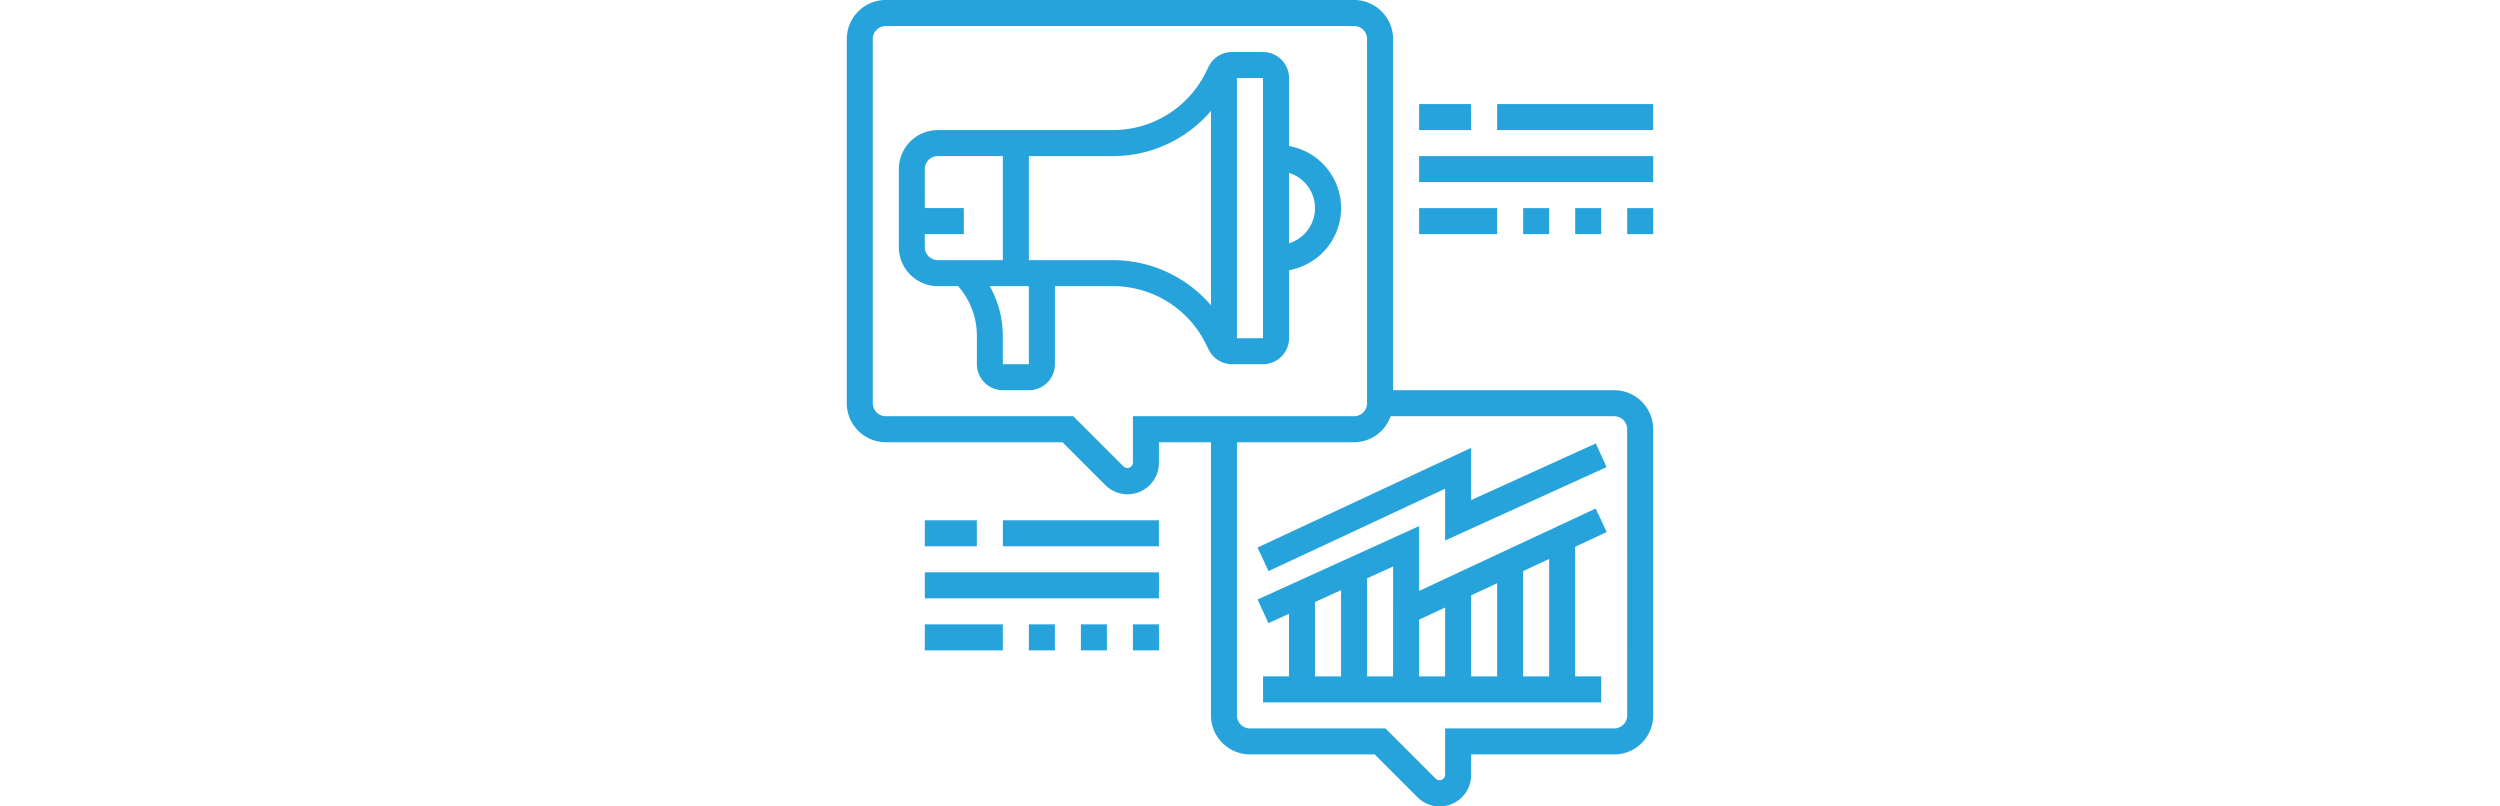 <svg xmlns="http://www.w3.org/2000/svg" width="310" height="100" viewBox="0 0 310 100">
  <g id="Updated-Team" transform="translate(17472 24024)">
    <rect id="Rectangle_1106" data-name="Rectangle 1106" width="310" height="100" transform="translate(-17472 -24024)" fill="red" opacity="0"/>
    <g id="Group_918" data-name="Group 918" transform="translate(-11588.499 -11734.063)">
      <path id="Path_5587" data-name="Path 5587" d="M162.679,55.526l-.536-.133V46.975a3.229,3.229,0,0,0-3.226-3.226h-3.842a3.206,3.206,0,0,0-2.885,1.782l-.381.763a12.832,12.832,0,0,1-11.54,7.132H118.6a4.844,4.844,0,0,0-4.839,4.839v9.677a4.844,4.844,0,0,0,4.839,4.839h2.514a9.335,9.335,0,0,1,2.324,6.176v3.5a3.229,3.229,0,0,0,3.226,3.226h3.226a3.229,3.229,0,0,0,3.226-3.226V72.781h7.158a12.827,12.827,0,0,1,11.54,7.134l.381.761a3.207,3.207,0,0,0,2.885,1.782h3.842a3.229,3.229,0,0,0,3.226-3.226V70.815l.536-.134a7.811,7.811,0,0,0,0-15.155Zm-45.7,12.416V66.33h4.839V63.1h-4.839V58.265a1.615,1.615,0,0,1,1.613-1.613h8.064v12.9h-8.064A1.615,1.615,0,0,1,116.981,67.943Zm12.9,14.516h-3.226v-3.5a12.534,12.534,0,0,0-1.619-6.176h4.845Zm10.384-12.9H129.884v-12.9h10.384a16.011,16.011,0,0,0,12.2-5.606V75.16A16.014,16.014,0,0,0,140.268,69.556Zm18.649,9.677h-3.226V46.975h3.226Zm3.226-11.766V58.739a4.565,4.565,0,0,1,0,8.728Z" transform="translate(-5885.805 -12327.235)" fill="#27a3dc"/>
      <path id="Path_5588" data-name="Path 5588" d="M173.911,57.137H146.492V13.589a4.844,4.844,0,0,0-4.839-4.839H83.589a4.844,4.844,0,0,0-4.839,4.839V58.75a4.844,4.844,0,0,0,4.839,4.839H105.5l5.311,5.311a3.894,3.894,0,0,0,6.647-2.753V63.589h6.452V97.459a4.844,4.844,0,0,0,4.839,4.839h15.462l5.311,5.311a3.894,3.894,0,0,0,6.647-2.753V102.3h17.742a4.844,4.844,0,0,0,4.839-4.839V61.976a4.844,4.844,0,0,0-4.839-4.839Zm-59.677,3.226v5.784a.694.694,0,0,1-1.141.472l-6.256-6.256H83.589a1.615,1.615,0,0,1-1.613-1.613V13.589a1.615,1.615,0,0,1,1.613-1.613h58.064a1.615,1.615,0,0,1,1.613,1.613V58.75a1.615,1.615,0,0,1-1.613,1.613Zm61.29,37.1a1.614,1.614,0,0,1-1.613,1.613H152.943v5.784a.693.693,0,0,1-1.141.472l-6.256-6.256h-16.8a1.614,1.614,0,0,1-1.613-1.613V63.589h14.516a4.833,4.833,0,0,0,4.542-3.226h27.716a1.614,1.614,0,0,1,1.613,1.613Z" transform="translate(-5857.251 -12298.688)" fill="#27a3dc"/>
      <path id="Path_5589" data-name="Path 5589" d="M378.312,312.654v6.424l20.022-9.1L397,307.041l-15.462,7.027v-6.479l-26.488,12.362,1.365,2.922Z" transform="translate(-6082.619 -12541.994)" fill="#27a3dc"/>
      <path id="Path_5590" data-name="Path 5590" d="M398.413,353.741l-1.364-2.924-21.9,10.221V353l-20.022,9.1,1.336,2.936,2.558-1.164v7.76H355.8v3.226h41.935v-3.226H394.5V355.566Zm-13.586,6.341v11.553H381.6V361.587Zm-6.452,3.011v8.542H375.15V364.6Zm-6.452,8.542H368.7V359.477l3.226-1.466Zm-9.677-9.226,3.226-1.466v10.692h-3.226Zm29.032,9.226h-3.226V358.577l3.226-1.5Z" transform="translate(-6082.684 -12577.701)" fill="#27a3dc"/>
      <path id="Path_5591" data-name="Path 5591" d="M463.75,78.75H470.2v3.226H463.75Z" transform="translate(-6171.283 -12355.783)" fill="#27a3dc"/>
      <path id="Path_5592" data-name="Path 5592" d="M516.25,78.75H535.6v3.226H516.25Z" transform="translate(-6214.106 -12355.783)" fill="#27a3dc"/>
      <path id="Path_5593" data-name="Path 5593" d="M463.75,113.75h29.032v3.226H463.75Z" transform="translate(-6171.283 -12384.333)" fill="#27a3dc"/>
      <path id="Path_5594" data-name="Path 5594" d="M603.75,148.75h3.226v3.226H603.75Z" transform="translate(-6285.477 -12412.881)" fill="#27a3dc"/>
      <path id="Path_5595" data-name="Path 5595" d="M568.75,148.75h3.226v3.226H568.75Z" transform="translate(-6256.928 -12412.881)" fill="#27a3dc"/>
      <path id="Path_5596" data-name="Path 5596" d="M533.75,148.75h3.226v3.226H533.75Z" transform="translate(-6228.38 -12412.881)" fill="#27a3dc"/>
      <path id="Path_5597" data-name="Path 5597" d="M463.75,148.75h9.677v3.226H463.75Z" transform="translate(-6171.283 -12412.881)" fill="#27a3dc"/>
      <path id="Path_5598" data-name="Path 5598" d="M131.25,358.75H137.7v3.226H131.25Z" transform="translate(-5900.074 -12584.171)" fill="#27a3dc"/>
      <path id="Path_5599" data-name="Path 5599" d="M183.75,358.75H203.1v3.226H183.75Z" transform="translate(-5942.896 -12584.171)" fill="#27a3dc"/>
      <path id="Path_5600" data-name="Path 5600" d="M131.25,393.75h29.032v3.226H131.25Z" transform="translate(-5900.074 -12612.72)" fill="#27a3dc"/>
      <path id="Path_5601" data-name="Path 5601" d="M271.25,428.75h3.226v3.226H271.25Z" transform="translate(-6014.267 -12641.269)" fill="#27a3dc"/>
      <path id="Path_5602" data-name="Path 5602" d="M236.25,428.75h3.226v3.226H236.25Z" transform="translate(-5985.719 -12641.269)" fill="#27a3dc"/>
      <path id="Path_5603" data-name="Path 5603" d="M201.25,428.75h3.226v3.226H201.25Z" transform="translate(-5957.17 -12641.269)" fill="#27a3dc"/>
      <path id="Path_5604" data-name="Path 5604" d="M131.25,428.75h9.677v3.226H131.25Z" transform="translate(-5900.074 -12641.269)" fill="#27a3dc"/>
    </g>
  </g>
</svg>
